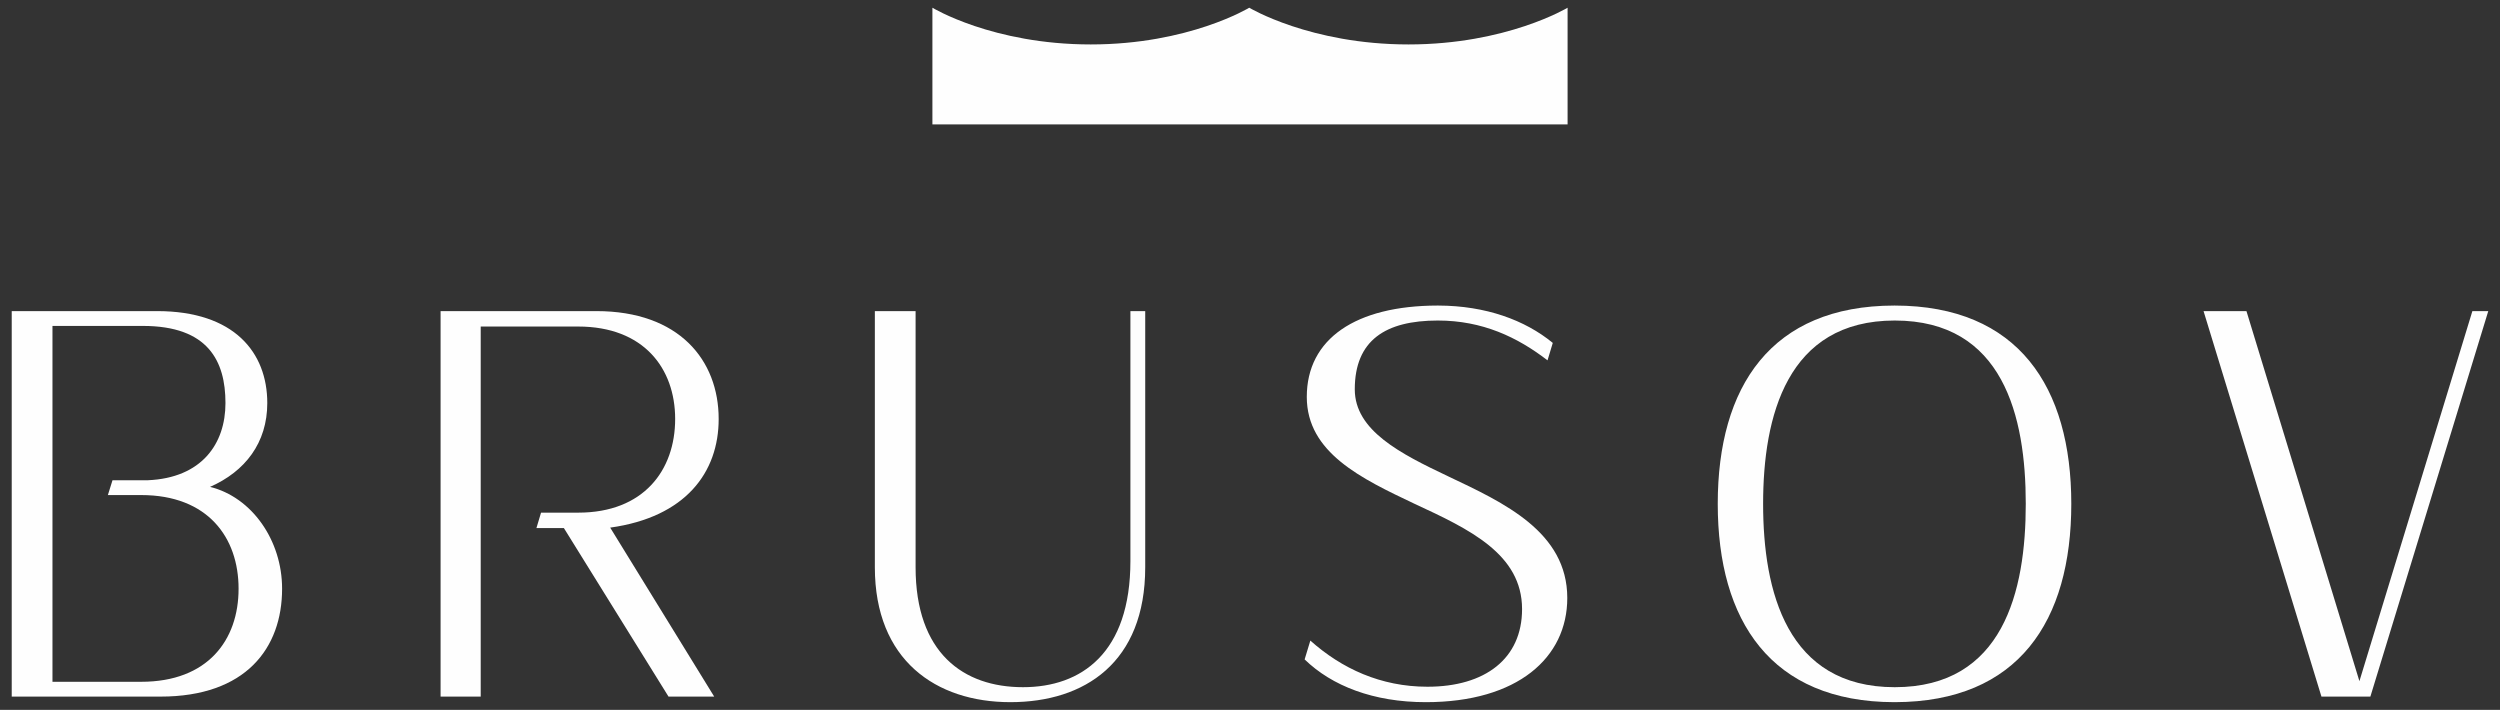 <?xml version="1.0" encoding="UTF-8"?>
<!DOCTYPE svg PUBLIC "-//W3C//DTD SVG 1.1//EN" "http://www.w3.org/Graphics/SVG/1.1/DTD/svg11.dtd">
<!-- Creator: CorelDRAW 2021 (64-Bit) -->
<svg xmlns="http://www.w3.org/2000/svg" xml:space="preserve" width="162px" height="46px" version="1.1" style="shape-rendering:geometricPrecision; text-rendering:geometricPrecision; image-rendering:optimizeQuality; fill-rule:evenodd; clip-rule:evenodd"
viewBox="0 0 162 46"
 xmlns:xlink="http://www.w3.org/1999/xlink"
 xmlns:xodm="http://www.corel.com/coreldraw/odm/2003">
 <rect x="0" y="0" width="162" height="46" fill="#333333" stroke="none"/>
 <defs>
  <style type="text/css">
   <![CDATA[
    .fil0 {fill:#FEFEFE}
   ]]>
  </style>
 </defs>
 <g id="Слой_x0020_1">
  <path class="fil0" d="M60.42 0.5c0,0 3.9,2.38 10.26,2.38 6.37,0 10.27,-2.38 10.27,-2.38 0,0 3.95,2.38 10.32,2.38 6.37,0 10.31,-2.38 10.31,-2.38l0 7.56 -41.16 0 0 -7.56z"/>
  <g id="_1741802906720">
   <path class="fil0" d="M73.25 20.16l0.96 0 0 16.6c0,6.17 -3.92,8.74 -8.74,8.74 -4.82,0 -8.78,-2.72 -8.78,-8.74l0 -16.6 2.64 0 0 16.6c0,5.56 3.1,7.77 6.96,7.77 3.78,0 6.96,-2.21 6.96,-8.17l0 -16.2 0 0z"/>
   <polygon class="fil0" points="160.21,20.16 161.24,20.16 161.24,20.16 153.6,45.14 150.43,45.14 142.79,20.16 145.57,20.16 152.89,44.14 "/>
   <path class="fil0" d="M93.15 19.8c-5.3,0.01 -8.47,2.15 -8.47,5.92 0,3.61 3.53,5.29 6.99,6.93 3.54,1.64 6.96,3.25 6.96,6.82 0,3.21 -2.39,5.03 -6.13,5.03 -3.03,0 -5.56,-1.18 -7.59,-2.99l-0.37 1.22c1.77,1.72 4.47,2.77 7.85,2.77 5.96,0 9.17,-2.89 9.17,-6.75 0,-4.28 -4.1,-6.17 -7.71,-7.88 -3.1,-1.47 -6.06,-2.97 -6.06,-5.64 0,-3.18 1.99,-4.46 5.38,-4.46 2.9,0 5.16,1.08 7.11,2.58l0.34 -1.13c-1.8,-1.48 -4.34,-2.41 -7.41,-2.42l-0.06 0z"/>
   <path class="fil0" d="M9.15 44.18l-5.75 0 0 -23.06 5.86 0c4.24,0 5.35,2.29 5.35,5 0,2.64 -1.54,4.85 -5.03,5l-2.29 0 -0.3 0.96 2.16 0c4.32,0 6.31,2.75 6.31,6.07 0,3.32 -1.99,6.03 -6.31,6.03l0 0zm-8.39 -24.02l0 24.98 9.64 0c5.53,0 7.88,-3.14 7.88,-6.99 0,-3.14 -1.96,-5.93 -4.67,-6.6 2.28,-1 3.71,-2.86 3.71,-5.43 0,-3.28 -2.14,-5.96 -7.14,-5.96l-9.42 0 0 0z"/>
   <path class="fil0" d="M46.57 27.15c0,-3.82 -2.57,-6.99 -7.92,-6.99l-10.1 0 0 24.98 2.6 0 0 -23.98 6.32 0c4.24,0 6.28,2.71 6.28,5.99 0,3.32 -2.04,6.07 -6.28,6.07l-2.41 0 -0.3 1 1.78 0 6.78 10.92 2.96 0 -6.74 -10.95c4.89,-0.68 7.03,-3.58 7.03,-7.04z"/>
   <path class="fil0" d="M122.73 45.5l0.07 0c8,-0.02 11.42,-5.26 11.42,-12.85 0,-7.56 -3.42,-12.84 -11.44,-12.85l-0.03 0c-7.99,0.01 -11.44,5.25 -11.44,12.85 0,7.59 3.45,12.83 11.42,12.85l0 0zm8.54 -12.85c0,-5.67 -1.46,-11.88 -8.49,-11.88 -6.99,0 -8.53,6.21 -8.53,11.88 0,5.67 1.54,11.88 8.53,11.88 7.03,0 8.49,-6.21 8.49,-11.88z"/>
  </g>
 </g>
</svg>
